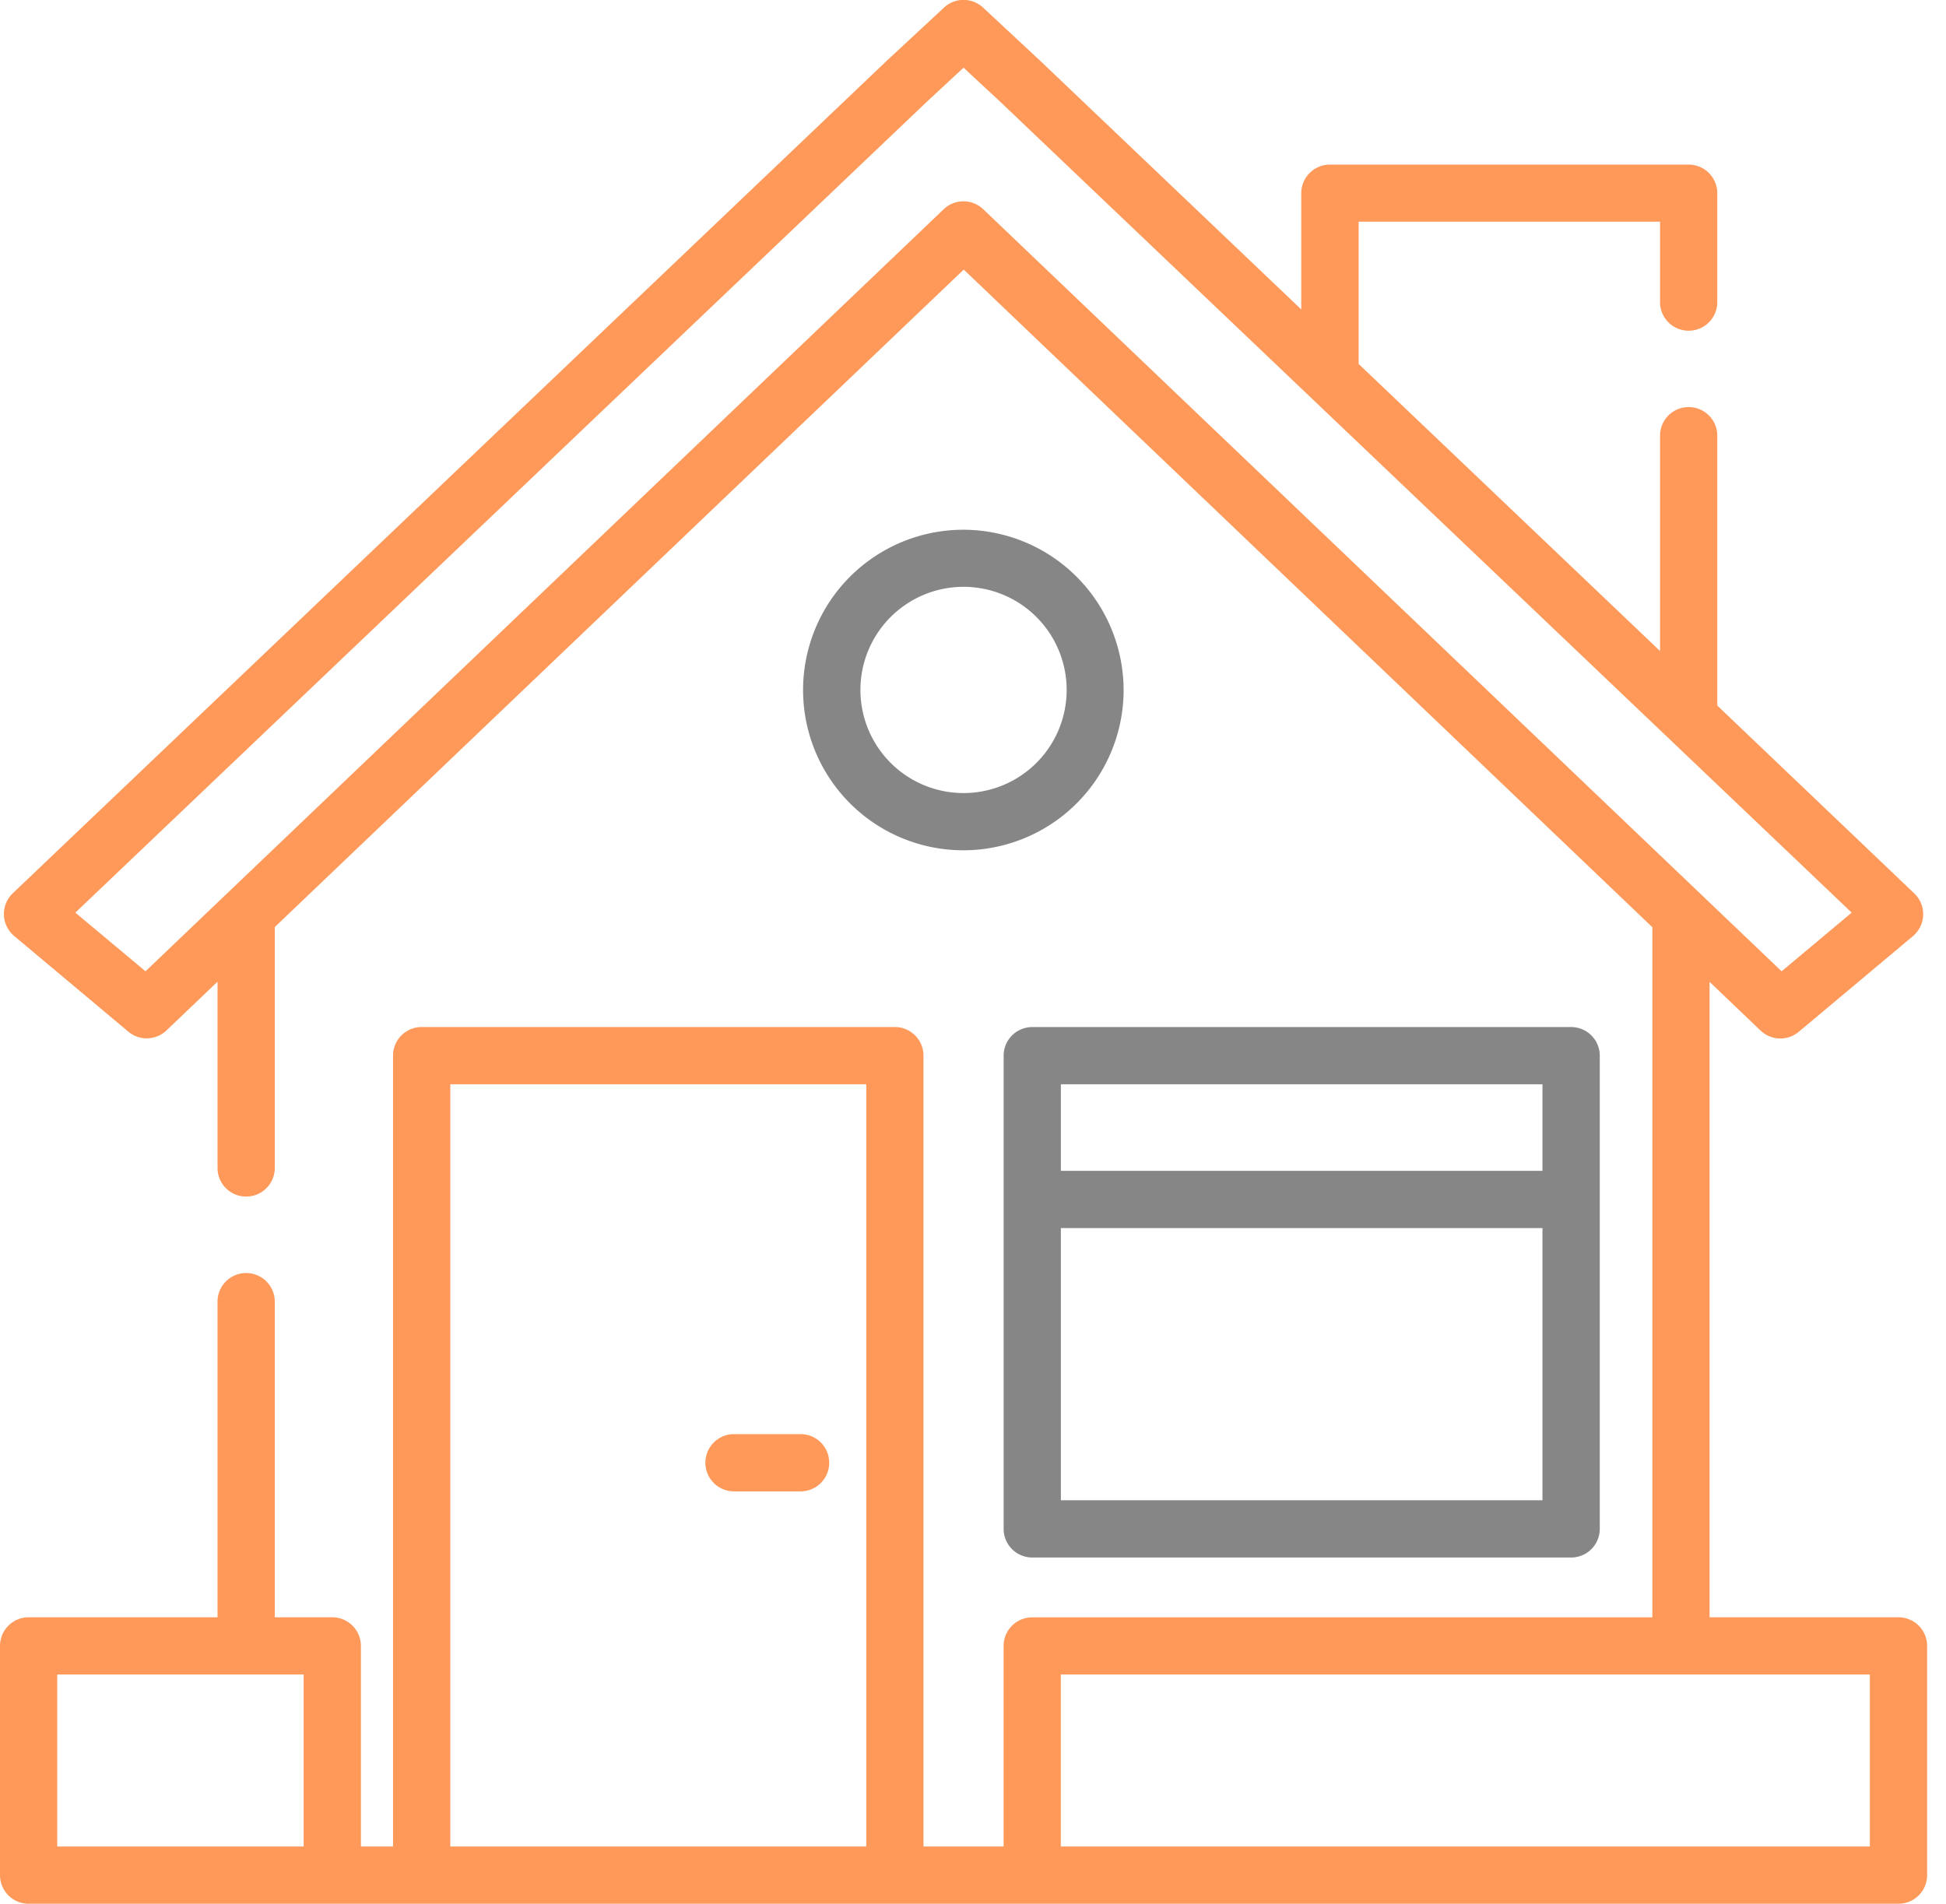 <svg xmlns="http://www.w3.org/2000/svg" width="49.067" height="48" viewBox="0 0 49.067 48">
  <g id="グループ_10445" data-name="グループ 10445" transform="translate(-307 -173)">
    <rect id="長方形_9860" data-name="長方形 9860" width="49.067" height="48" transform="translate(307 173)" fill="none"/>
    <g id="house_1_" data-name="house (1)" transform="translate(307 173)">
      <g id="グループ_8433" data-name="グループ 8433" transform="translate(25.306 25.896)">
        <g id="グループ_8432" data-name="グループ 8432">
          <path id="パス_16080" data-name="パス 16080" d="M280.957,275.974H267.371a.722.722,0,0,0-.722.722v11.931a.722.722,0,0,0,.722.722h13.587a.722.722,0,0,0,.722-.722V276.7A.722.722,0,0,0,280.957,275.974Zm-.722,11.931H268.092v-6.862h12.143Zm0-8.306H268.092v-2.182h12.143Z" transform="translate(-266.649 -275.974)" fill="#868686"/>
        </g>
      </g>
      <g id="グループ_8435" data-name="グループ 8435" transform="translate(0 0)">
        <g id="グループ_8434" data-name="グループ 8434">
          <path id="パス_16081" data-name="パス 16081" d="M47.869,43.888H43.106V27.867l1.286,1.228a.722.722,0,0,0,.962.031l2.864-2.4a.755.755,0,0,0,.223-.3.723.723,0,0,0-.173-.789L43.3,20.9V14.069a.722.722,0,0,0-1.443,0v5.456l-7.6-7.239V8.7h7.6v2a.722.722,0,1,0,1.443,0V7.982a.722.722,0,0,0-.722-.722H33.532a.722.722,0,0,0-.722.722v2.93L26.222,4.637,24.786,3.3a.722.722,0,0,0-.982,0l-1.443,1.34L.322,25.633a.723.723,0,0,0-.173.789.756.756,0,0,0,.223.3l2.864,2.4a.722.722,0,0,0,.962-.031l1.287-1.229v4.723a.722.722,0,0,0,1.443,0v-6.1L24.3,9.907,41.663,26.489v17.4H26.027a.722.722,0,0,0-.722.722v5.057H23.285V29.727a.722.722,0,0,0-.722-.722H10.632a.722.722,0,0,0-.722.722V49.667H9.1V44.61a.722.722,0,0,0-.722-.722H6.928V35.957a.722.722,0,1,0-1.443,0v7.931H.722A.722.722,0,0,0,0,44.61v5.779a.722.722,0,0,0,.722.722H47.869a.722.722,0,0,0,.722-.722V44.61A.722.722,0,0,0,47.869,43.888ZM7.657,49.667H1.443V45.331H7.657Zm14.185,0H11.354V30.449H21.842ZM24.793,8.387a.722.722,0,0,0-1,0L3.669,27.6,1.9,26.121,23.35,5.694l.945-.878.938.872L46.689,26.121,44.922,27.6ZM47.147,49.667h-20.4V45.331h20.4v4.335Z" transform="translate(0 -3.11)" fill="#ff995a"/>
        </g>
      </g>
      <g id="グループ_8437" data-name="グループ 8437" transform="translate(17.759 36.16)">
        <g id="グループ_8436" data-name="グループ 8436">
          <path id="パス_16082" data-name="パス 16082" d="M189.581,384.129h-1.732a.722.722,0,0,0,0,1.443h1.732a.722.722,0,0,0,0-1.443Z" transform="translate(-187.127 -384.129)" fill="#ff995a"/>
        </g>
      </g>
      <g id="グループ_8439" data-name="グループ 8439" transform="translate(20.254 13.357)">
        <g id="グループ_8438" data-name="グループ 8438">
          <path id="パス_16083" data-name="パス 16083" d="M217.464,143.856A4.041,4.041,0,1,0,221.5,147.9,4.046,4.046,0,0,0,217.464,143.856Zm0,6.639a2.6,2.6,0,1,1,2.6-2.6A2.6,2.6,0,0,1,217.464,150.495Z" transform="translate(-213.423 -143.856)" fill="#868686"/>
        </g>
      </g>
    </g>
  </g>
</svg>
